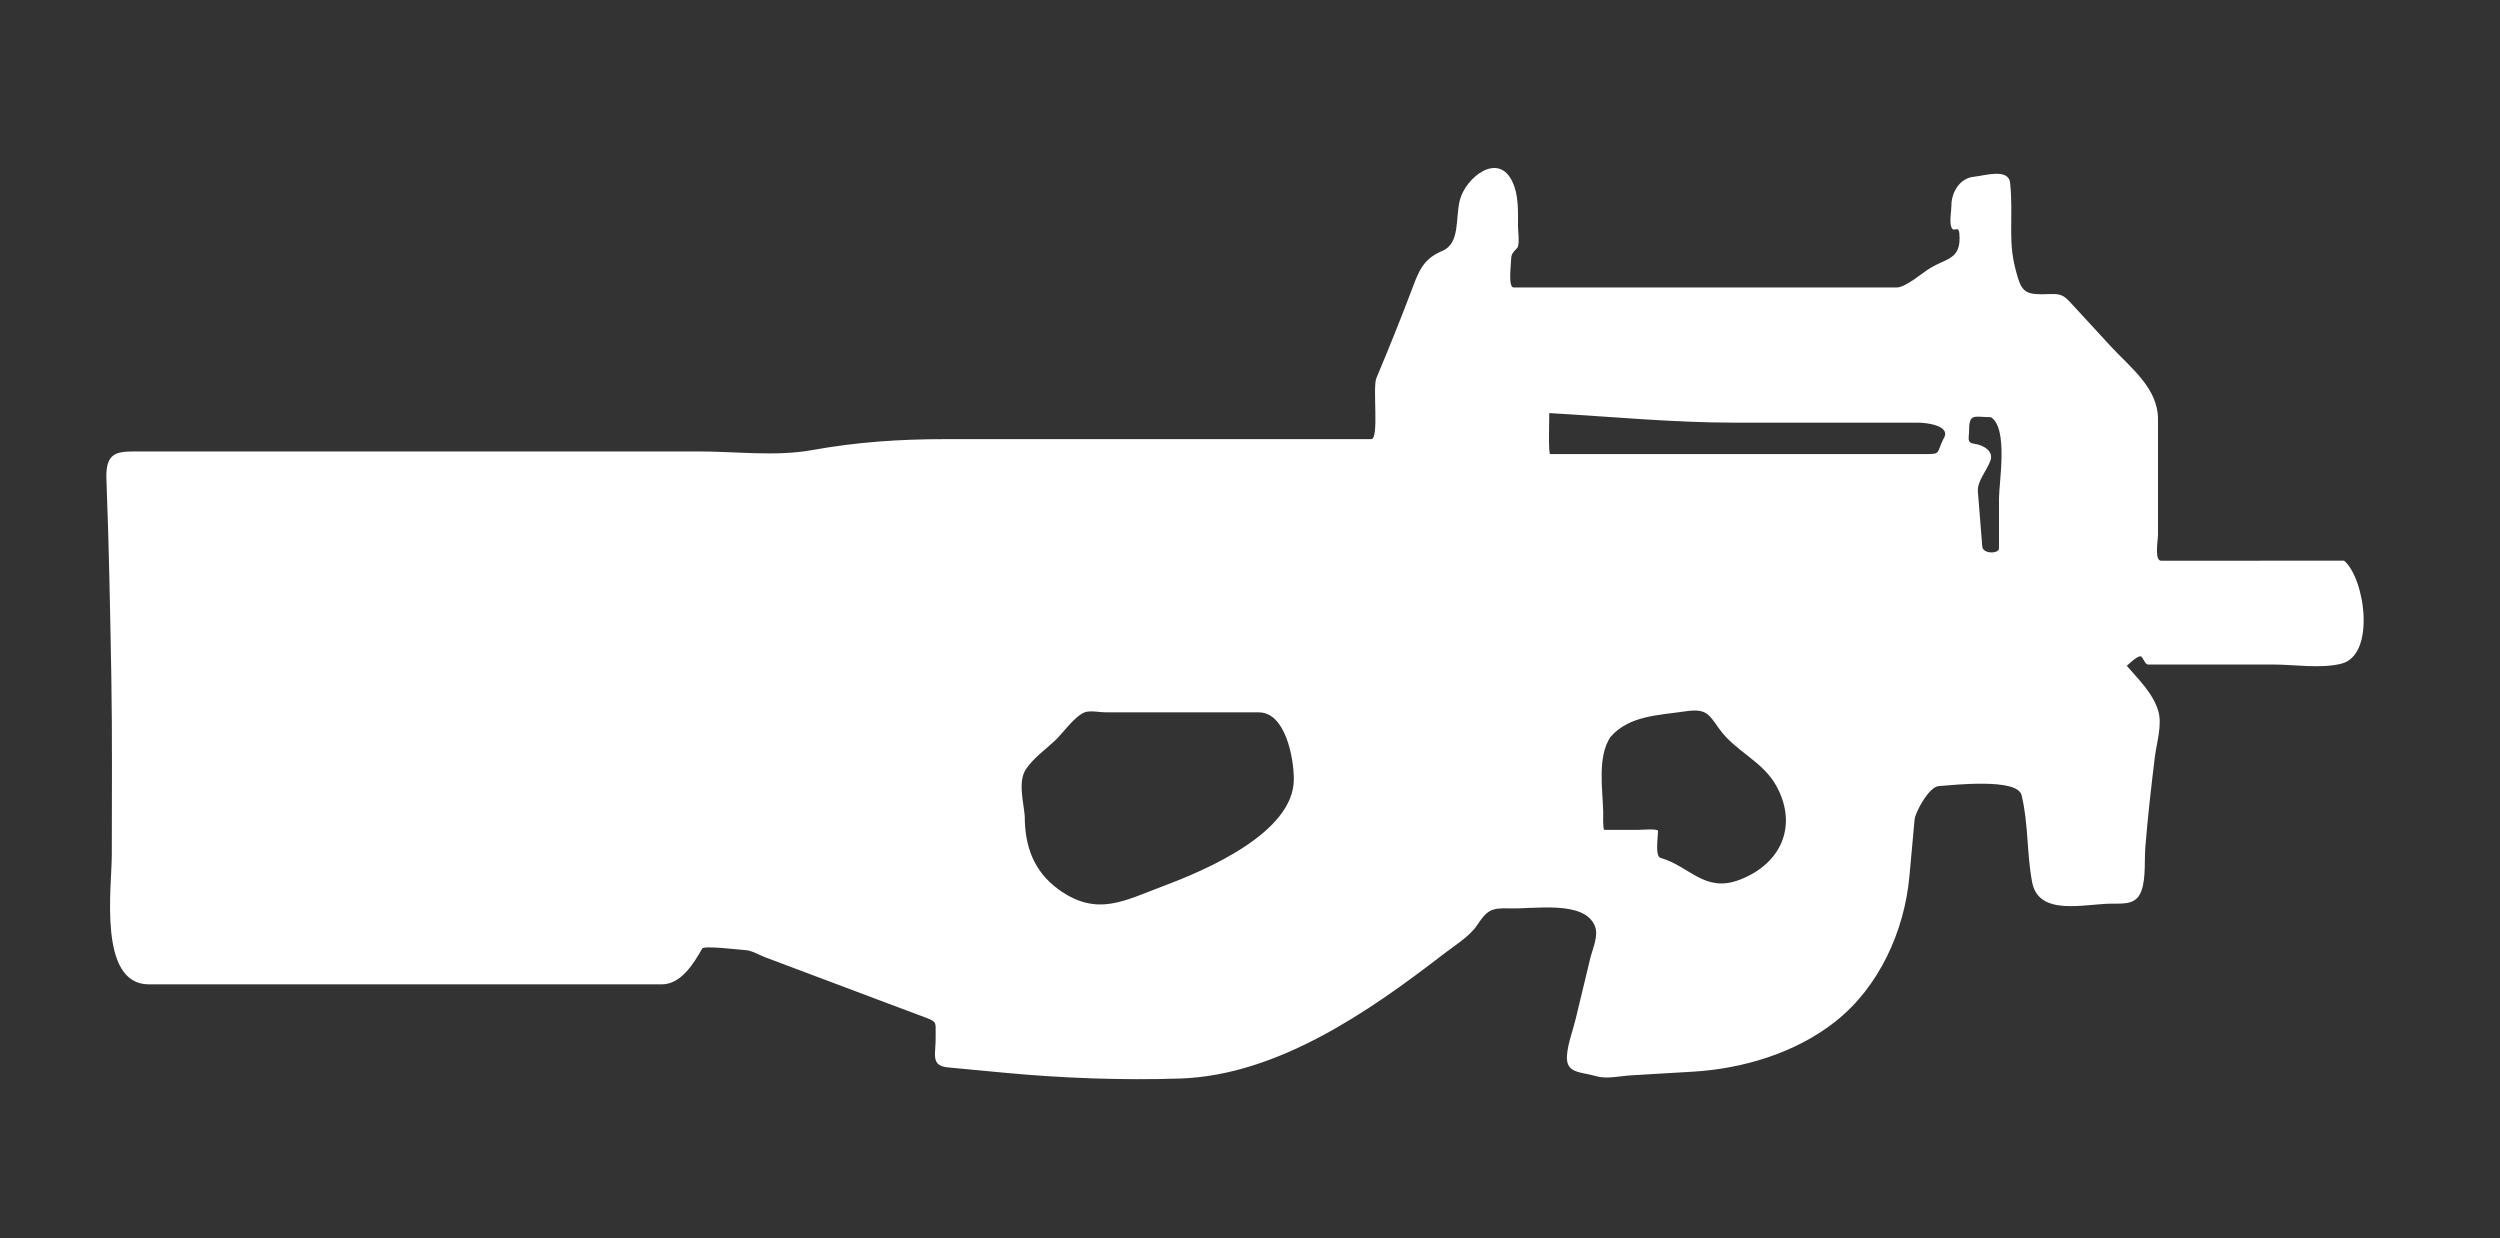 <svg width="107" height="53" viewBox="0 0 107 53" fill="none" xmlns="http://www.w3.org/2000/svg">
<rect x="0" y="0" width="107" height="53" fill="#333333" stroke="none"/>
<g clip-path="url(#clip0_18330_113)">
<path d="M68.927 31.542C68.361 32.398 68.593 33.763 68.617 34.74C68.619 34.818 68.596 35.517 68.665 35.517C69.157 35.517 69.65 35.517 70.145 35.517C70.251 35.517 70.963 35.457 70.963 35.566C70.963 35.809 70.828 36.648 71.069 36.716C72.329 37.08 72.96 38.23 74.462 37.652C76.229 36.973 76.957 35.355 76.038 33.655C75.45 32.572 74.286 32.177 73.579 31.188C73.12 30.541 73.018 30.314 72.117 30.447C71.004 30.613 69.73 30.621 68.927 31.542ZM55.376 33.354C55.376 32.418 55.01 30.489 53.879 30.489C52.417 30.489 50.955 30.489 49.49 30.489C48.773 30.489 48.056 30.489 47.339 30.489C47.096 30.489 46.648 30.396 46.42 30.489C45.993 30.659 45.501 31.365 45.173 31.679C44.773 32.06 44.235 32.441 43.92 32.905C43.551 33.441 43.814 34.337 43.859 34.933C43.859 36.22 44.246 37.293 45.295 38.059C46.944 39.258 48.108 38.553 49.78 37.927C51.582 37.254 55.376 35.647 55.376 33.354ZM83.174 18.793C83.565 18.202 82.391 18.09 82.125 18.09C81.28 18.09 80.438 18.09 79.593 18.09C77.815 18.09 76.033 18.09 74.255 18.09C71.612 18.09 68.946 17.831 66.308 17.68C66.308 17.885 66.265 19.435 66.345 19.435C66.787 19.435 67.23 19.435 67.67 19.435C69.68 19.435 71.692 19.435 73.702 19.435C75.916 19.435 78.128 19.435 80.343 19.435C81.047 19.435 81.754 19.435 82.459 19.435C83.075 19.436 82.887 19.372 83.174 18.793ZM85.21 17.855C84.515 17.855 84.278 17.664 84.278 18.412C84.278 18.757 84.156 18.951 84.513 18.997C84.844 19.038 85.356 19.289 85.186 19.726C85.012 20.185 84.616 20.596 84.654 21.051C84.717 21.832 84.78 22.614 84.842 23.396C84.868 23.716 85.557 23.713 85.557 23.465C85.557 22.755 85.557 22.045 85.557 21.335C85.557 20.641 85.963 18.322 85.21 17.855ZM100.327 23.996C101.226 24.757 101.696 28.056 100.192 28.411C99.296 28.624 98.182 28.441 97.275 28.441C95.844 28.441 94.412 28.441 92.981 28.441C92.632 28.441 92.282 28.441 91.933 28.441C91.789 28.441 91.726 28.091 91.607 28.089C91.461 28.086 91.125 28.407 91.027 28.498C91.532 29.082 92.155 29.679 92.377 30.442C92.547 31.018 92.304 31.802 92.231 32.374C92.072 33.658 91.929 34.932 91.823 36.22C91.775 36.783 91.846 37.55 91.666 38.09C91.46 38.709 90.975 38.676 90.406 38.676C89.225 38.676 87.257 39.245 86.975 37.754C86.74 36.509 86.822 35.276 86.525 34.035C86.348 33.28 83.535 33.607 82.978 33.644C82.562 33.671 81.977 34.757 81.945 35.071C81.869 35.889 81.794 36.706 81.721 37.524C81.506 39.85 80.428 42.23 78.579 43.702C76.87 45.064 74.606 45.74 72.452 45.868C71.57 45.92 70.693 45.973 69.811 46.024C69.352 46.051 68.765 46.193 68.317 46.061C67.643 45.864 67.006 45.957 67.067 45.168C67.104 44.651 67.327 44.089 67.445 43.586C67.65 42.735 67.857 41.883 68.059 41.032C68.16 40.609 68.428 40.059 68.264 39.641C67.819 38.516 65.66 38.914 64.598 38.879C63.817 38.852 63.644 38.958 63.207 39.616C62.897 40.081 62.217 40.499 61.776 40.84C58.582 43.307 54.666 46.018 50.528 46.16C48.059 46.243 45.438 46.145 42.979 45.912C42.176 45.836 41.371 45.76 40.565 45.684C39.795 45.61 40.068 45.081 40.046 44.345C40.03 43.814 40.136 43.749 39.682 43.577C39.01 43.325 38.342 43.071 37.67 42.822C36.031 42.206 34.395 41.589 32.756 40.974C32.504 40.88 32.173 40.678 31.901 40.665C31.721 40.658 30.134 40.46 30.057 40.595C29.691 41.238 29.151 42.13 28.325 42.13C27.332 42.13 26.343 42.13 25.351 42.13C19.023 42.13 12.699 42.13 6.371 42.13C4.188 42.13 4.785 37.983 4.785 36.573C4.785 34.038 4.809 31.505 4.765 28.97C4.714 26.152 4.664 23.336 4.555 20.518C4.507 19.357 5.005 19.322 5.816 19.322C6.846 19.322 7.876 19.322 8.906 19.322C15.918 19.322 22.929 19.322 29.94 19.322C31.484 19.322 33.209 19.543 34.739 19.267C36.699 18.915 38.498 18.795 40.48 18.795C46.549 18.795 52.62 18.795 58.691 18.795C59.035 18.795 58.739 16.582 58.909 16.183C59.449 14.896 59.969 13.609 60.461 12.304C60.739 11.568 60.935 11.072 61.73 10.74C62.509 10.414 62.279 9.332 62.486 8.549C62.743 7.589 64.141 6.472 64.74 7.8C65.005 8.365 64.97 9.069 64.97 9.67C64.97 9.93 65.038 10.298 64.97 10.548C64.94 10.665 64.679 10.779 64.679 11.06C64.679 11.29 64.533 12.304 64.785 12.304C65.805 12.304 66.828 12.304 67.845 12.304C71.423 12.304 74.995 12.304 78.573 12.304C79.442 12.304 80.31 12.304 81.179 12.304C81.566 12.304 82.3 11.658 82.628 11.464C83.317 11.061 83.87 11.086 83.87 10.198C83.87 9.492 83.648 10.023 83.521 9.73C83.426 9.507 83.521 9.026 83.521 8.783C83.521 8.255 83.86 7.618 84.499 7.563C84.904 7.527 85.961 7.18 86.032 7.824C86.108 8.511 86.079 9.201 86.079 9.891C86.079 10.55 86.125 11.013 86.297 11.652C86.504 12.441 86.66 12.595 87.398 12.595C87.986 12.595 88.198 12.495 88.577 12.907C89.17 13.552 89.764 14.196 90.357 14.839C91.195 15.745 92.362 16.61 92.362 17.942C92.362 19.588 92.362 21.234 92.362 22.88C92.362 23.116 92.2 23.999 92.496 23.999C93.33 23.999 94.16 23.999 94.994 23.999C96.77 23.996 98.55 23.996 100.327 23.996Z" fill="white"/>
</g>
<defs>
<clipPath id="clip0_18330_113">
<rect width="106" height="52" fill="white" transform="translate(0.5 0.688)"/>
</clipPath>
</defs>
</svg>
